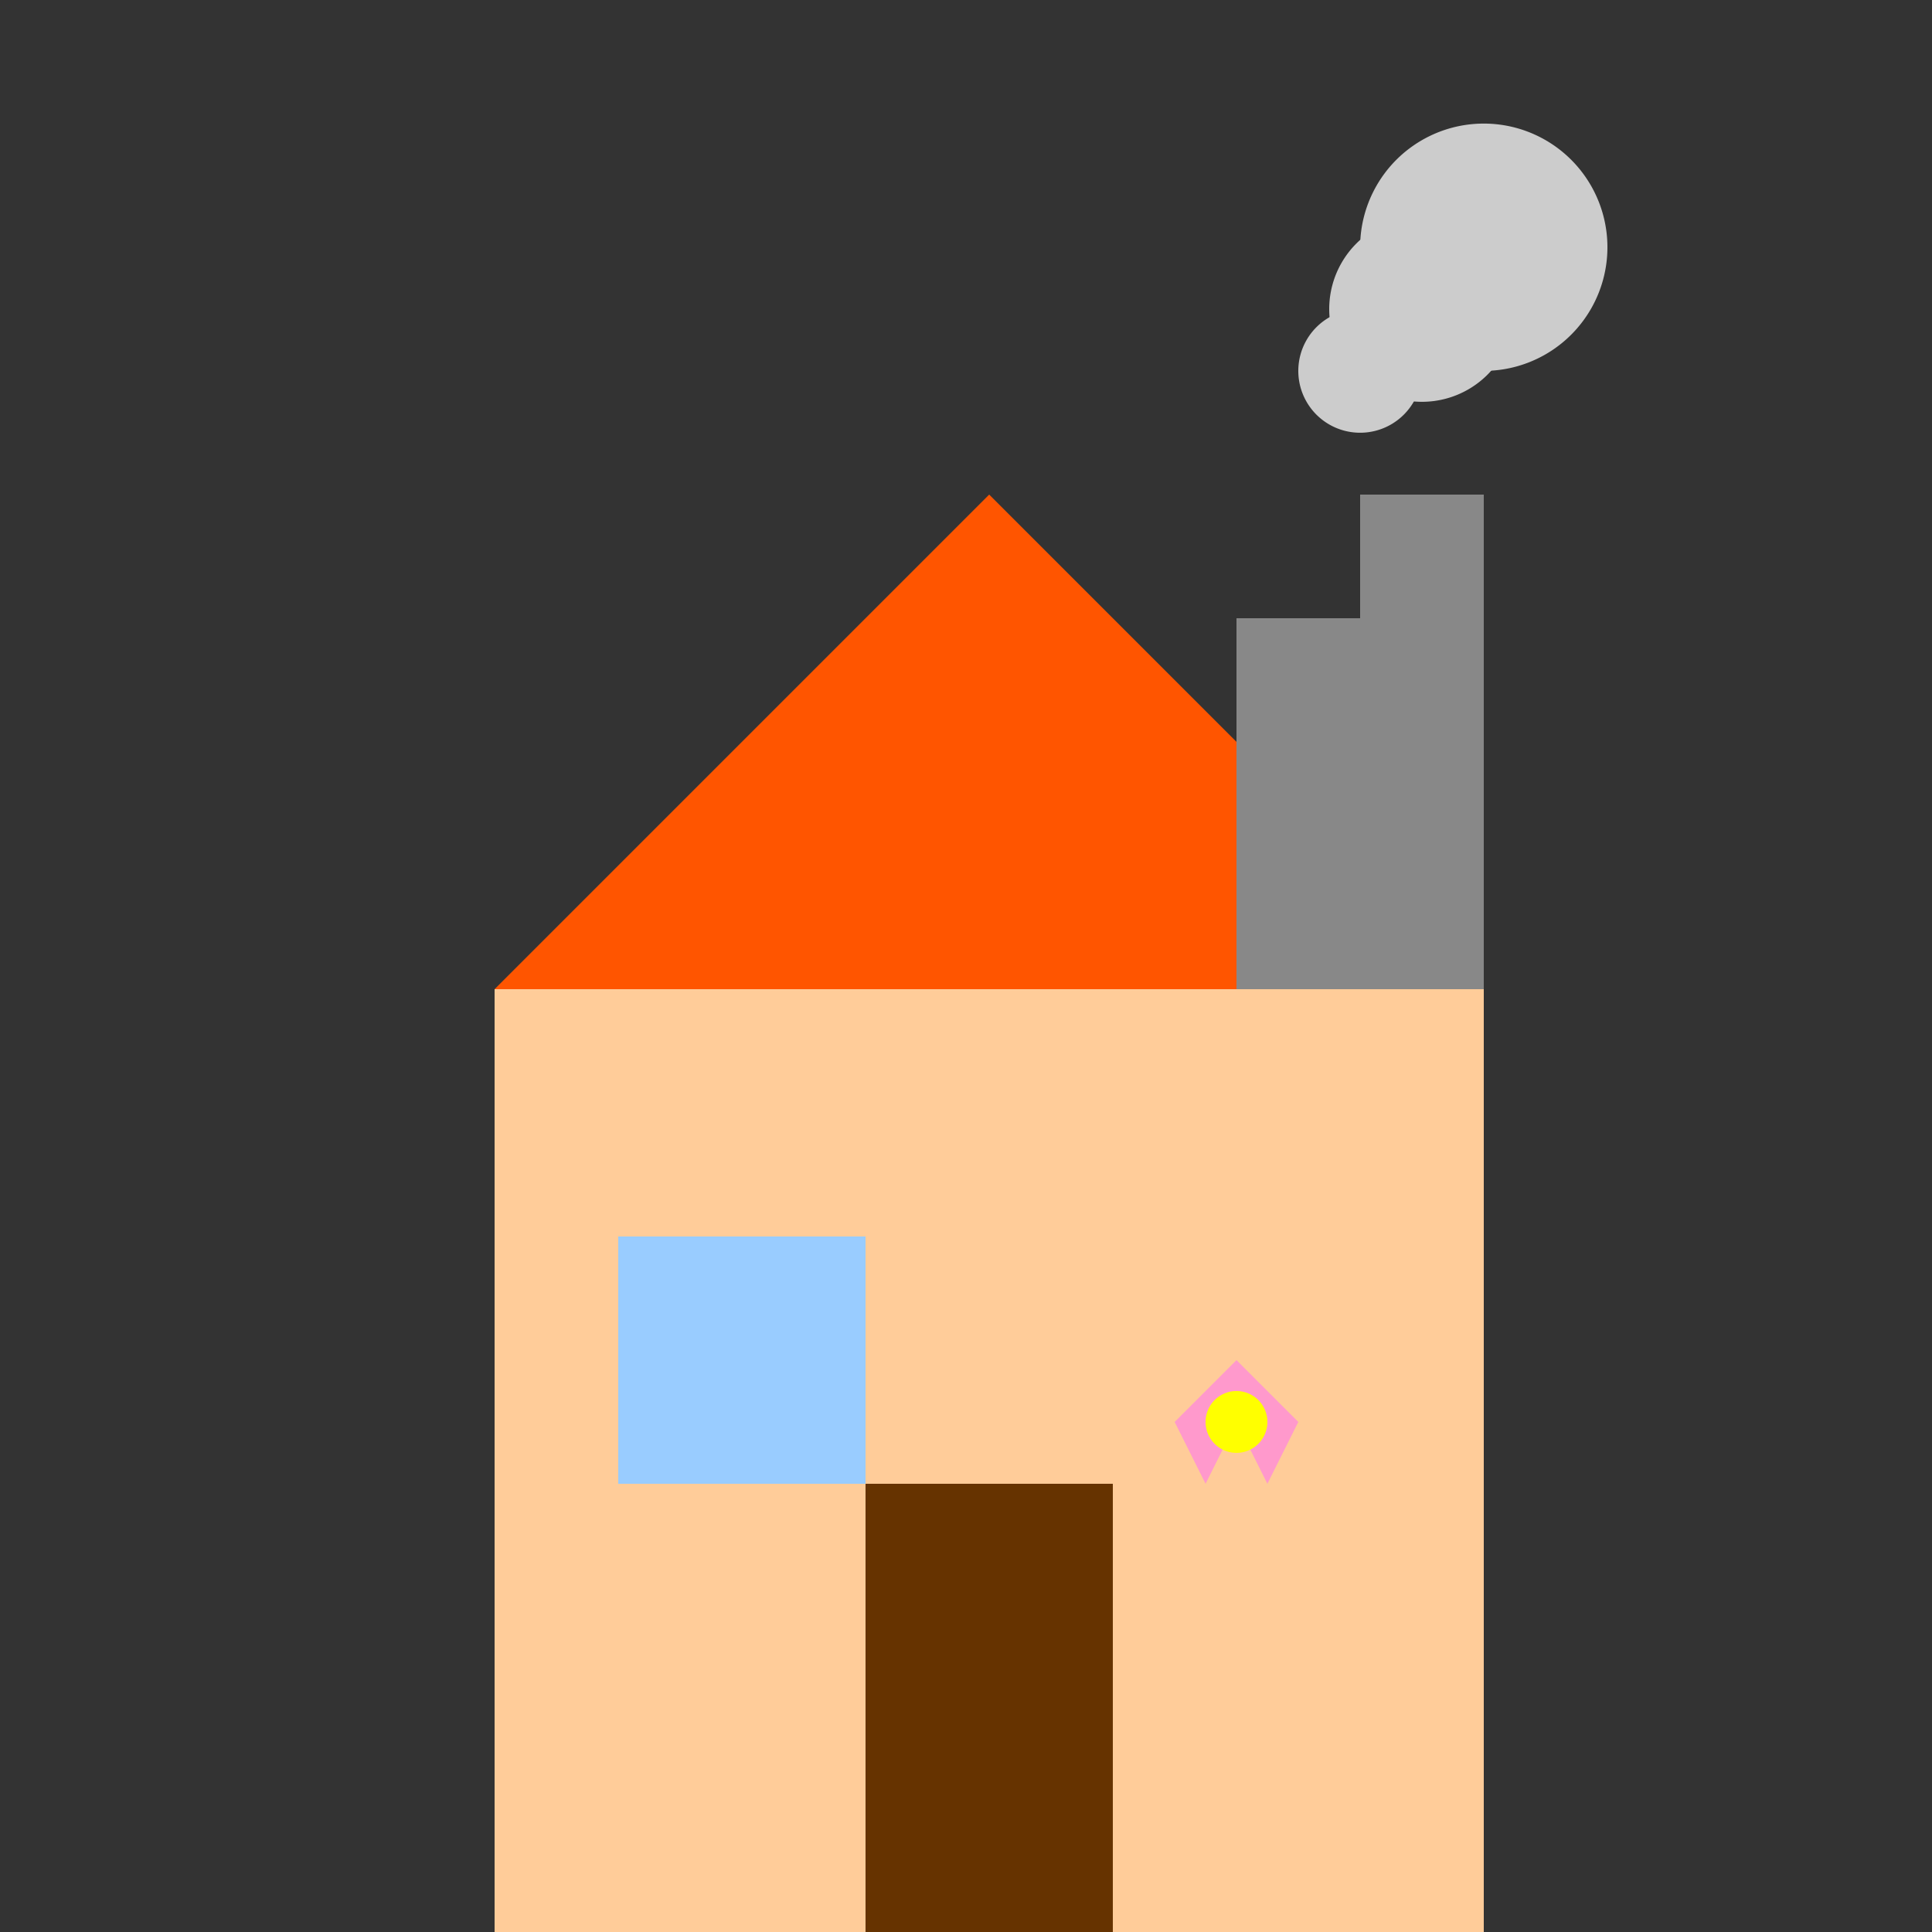 <!--

Generated by DrawGPT.
Free, open source, AI generated images in SVG, PNG, and HTML Canvas format.
https://drawgpt.ai

Created: 2023-11-29T00:21:58.911Z
Link: https://drawgpt.ai/prompt/126863/

-->
<svg xmlns="http://www.w3.org/2000/svg" xmlns:xlink="http://www.w3.org/1999/xlink" width="500" height="500"><rect width="100%" height="100%" fill="#333333" stroke="none"/><defs/><g><rect fill="#ffcc99" stroke="none" x="128" y="256" width="256" height="256"/><path fill="#ff5500" stroke="none" paint-order="stroke fill markers" d=" M 128 256 L 256 128 L 384 256 Z"/><rect fill="#663300" stroke="none" x="224" y="384" width="64" height="128"/><rect fill="#99ccff" stroke="none" x="160" y="320" width="64" height="64"/><rect fill="#888888" stroke="none" x="320" y="160" width="64" height="96"/><rect fill="#888888" stroke="none" x="352" y="128" width="32" height="32"/><path fill="#cccccc" stroke="none" paint-order="stroke fill markers" d=" M 368 96 A 16 16 0 1 1 368 95.984"/><path fill="#cccccc" stroke="none" paint-order="stroke fill markers" d=" M 392 80 A 24 24 0 1 1 392 79.976"/><path fill="#cccccc" stroke="none" paint-order="stroke fill markers" d=" M 416 64 A 32 32 0 1 1 416 63.968"/><path fill="#ff99cc" stroke="none" paint-order="stroke fill markers" d=" M 320 352 L 304 368 L 312 384 L 320 368 L 328 384 L 336 368 Z"/><path fill="#ffff00" stroke="none" paint-order="stroke fill markers" d=" M 328 368 A 8 8 0 1 1 328 367.992"/></g></svg>